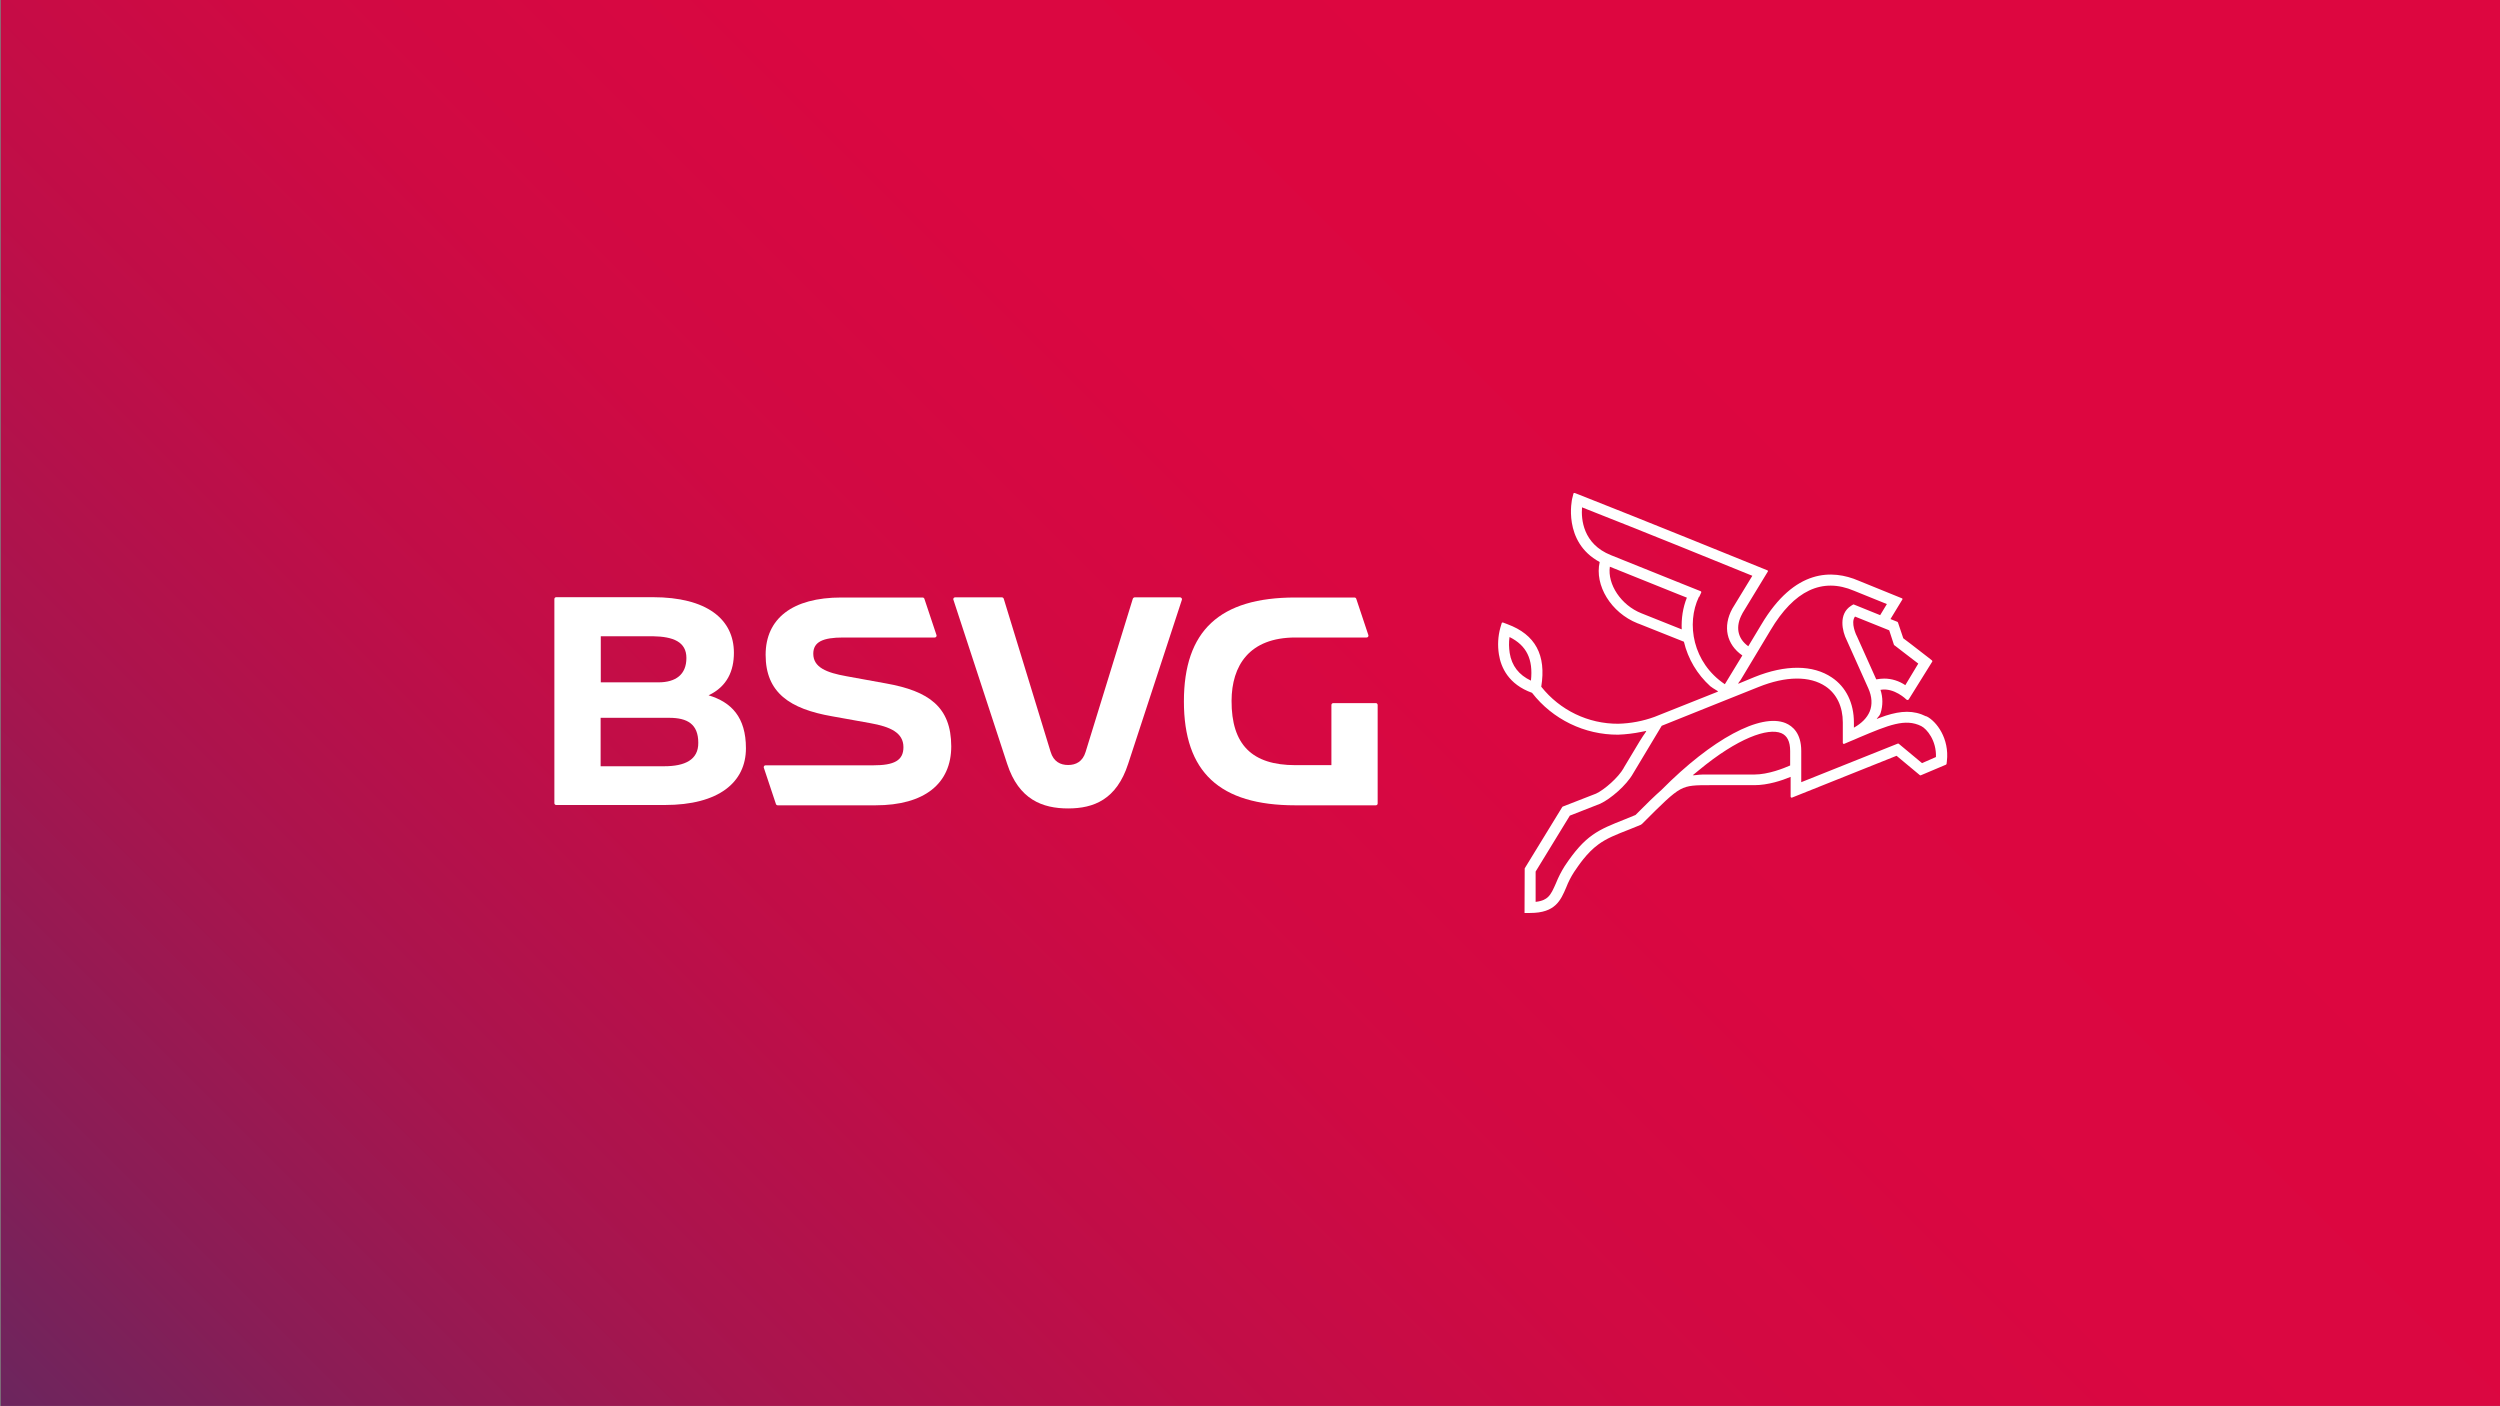 <?xml version="1.0" encoding="utf-8"?>
<!-- Generator: Adobe Illustrator 24.0.1, SVG Export Plug-In . SVG Version: 6.00 Build 0)  -->
<svg version="1.1" id="Ebene_1" xmlns="http://www.w3.org/2000/svg" xmlns:xlink="http://www.w3.org/1999/xlink" x="0px" y="0px"
	 viewBox="0 0 1600 900" style="enable-background:new 0 0 1600 900;" xml:space="preserve">
<rect x="0" y="0" width="1600" height="900" fill="#808080" stroke="none"/>
<style type="text/css">
	.st0{clip-path:url(#SVGID_2_);}
	.st1{fill:url(#SVGID_3_);}
	.st2{clip-path:url(#SVGID_5_);}
	.st3{fill:#FFFFFF;}
</style>
<g id="Ebene_2_1_">
	<g id="Ebene_1-2">
		<g>
			<defs>
				<rect id="SVGID_1_" x="0.5" y="-0.2" width="1600" height="900"/>
			</defs>
			<clipPath id="SVGID_2_">
				<use xlink:href="#SVGID_1_"  style="overflow:visible;"/>
			</clipPath>
			<g class="st0">
				
					<linearGradient id="SVGID_3_" gradientUnits="userSpaceOnUse" x1="897.804" y1="-543.611" x2="898.804" y2="-543.611" gradientTransform="matrix(900.713 -900.713 900.713 900.713 -318852.938 1299377.875)">
					<stop  offset="0" style="stop-color:#6A265E"/>
					<stop  offset="0.12" style="stop-color:#891D56"/>
					<stop  offset="0.27" style="stop-color:#A7154E"/>
					<stop  offset="0.43" style="stop-color:#BF0E48"/>
					<stop  offset="0.59" style="stop-color:#D00A43"/>
					<stop  offset="0.77" style="stop-color:#DA0741"/>
					<stop  offset="1" style="stop-color:#DD0640"/>
				</linearGradient>
				<polygon class="st1" points="-449.5,449.8 800.5,-800.2 2050.5,449.8 800.5,1699.8 				"/>
			</g>
		</g>
		<g>
			<defs>
				<rect id="SVGID_4_" x="354.8" y="314.7" width="891.3" height="270.1"/>
			</defs>
			<clipPath id="SVGID_5_">
				<use xlink:href="#SVGID_4_"  style="overflow:visible;"/>
			</clipPath>
			<g class="st2">
				<path class="st3" d="M425.1,490.4h-40.7v-31h43.9c11.6,0,18.6,4,18.6,16C447,486.3,438.3,490.4,425.1,490.4 M384.5,407.2h33.3
					c13.1,0.2,21.5,3.6,21.5,13.9c0,10.6-6.8,15.6-17.9,15.6h-36.9V407.2z M453.5,445c12-5.7,16.2-15.8,16.2-27.2
					c0-21.5-17.3-35.6-51.9-35.6H356c-0.7,0-1.2,0.5-1.2,1.2v130.6c0,0.7,0.5,1.2,1.2,1.2h69.5c34.6,0,51.9-14.6,51.9-36.3
					C477.4,459,468.1,449.4,453.5,445"/>
				<path class="st3" d="M567.1,437.4l-25.3-4.6c-12.9-2.3-21.3-5.7-21.3-14.4c0-7.6,6.1-10.4,19.2-10.4h58.5c0.7,0,1.2-0.5,1.2-1.2
					c0-0.1,0-0.1,0-0.2l-7.8-23.4c-0.2-0.5-0.6-0.8-1.2-0.8h-51.9c-31.4,0-48.5,13.5-48.5,36.7c0,24.3,15.6,34.6,42.4,39.3l24.5,4.4
					c12.9,2.3,21.3,6.1,21.3,15.4c0,8.6-6.1,11.6-19.2,11.6H490c-0.7,0-1.2,0.5-1.2,1.2c0,0.1,0,0.1,0,0.2l7.8,23.4
					c0.2,0.5,0.6,0.8,1.2,0.8h62.5c31.4,0,48.5-13.9,48.5-37.8C608.7,452.4,594.5,442.3,567.1,437.4"/>
				<path class="st3" d="M755.3,382.3h-29.1c-0.5,0-1,0.4-1.2,0.9l-30.2,98c-1.9,6.3-6.3,8.4-11.2,8.4s-9.3-2.1-11.2-8.4l-30-98
					c-0.2-0.5-0.6-0.9-1.2-0.9h-29.9c-0.7,0-1.2,0.5-1.2,1.2c0,0.1,0,0.3,0.1,0.4l34.4,105c7.4,22.8,22.6,28.5,39,28.5
					s31-5.7,38.4-28.5l34.4-105c0.2-0.6-0.1-1.3-0.8-1.5C755.6,382.3,755.4,382.3,755.3,382.3"/>
				<path class="st3" d="M880.5,450h-27.2c-0.7,0-1.2,0.5-1.2,1.2v38.5h-23c-27.9,0-41-13.2-40.9-41.2c0.1-22.4,11.2-40.5,40.9-40.5
					h45.5c0.7,0,1.2-0.5,1.2-1.2c0-0.1,0-0.1,0-0.2l-7.8-23.4c-0.2-0.5-0.6-0.8-1.2-0.8H829c-48.5,0-71.3,21.3-71.3,66.5
					s22.8,66.5,71.3,66.5h51.5c0.7,0,1.2-0.5,1.2-1.2v-63C881.7,450.5,881.1,449.9,880.5,450"/>
				<path class="st3" d="M1230.1,488.4l-14.9-12.4c-0.2-0.1-0.4-0.2-0.6-0.1l-61.8,24.7v-20l0,0c0-11.3-5.5-15.9-10-17.8
					c-16-6.6-47.2,10.2-79.4,42.7l0,0c-4.3,3.8-9.6,8.9-16.7,16.1c-2.4,1-4.5,1.8-6.6,2.7c-17.4,6.9-25.4,10-38.7,30
					c-2.2,3.5-4.1,7.2-5.6,11c-1.7,3.8-3,6.9-5.2,8.9c-1.2,1.1-3.3,2.5-7.8,3v-19.4l21.9-35.8l19.4-7.6l0.2-0.1
					c6.4-3,16.6-11.6,20.9-19.3l18.3-30.5c25-10.1,48-19.2,61.9-24.8c17.6-7.1,32.9-7.2,43-0.4c7.1,4.8,11,13,11,23v13.2
					c0,0.3,0.3,0.6,0.6,0.6c0.1,0,0.2,0,0.2,0l4-1.7c1.9-0.8,3.7-1.5,5.4-2.3c19.2-8.1,29.8-12.5,40-7.4c3.6,1.8,9.8,9.3,9.4,19.8
					L1230.1,488.4z M1122.7,495.7c0,0-31.1,0-32.9,0c-2.6,0-6,0.7-6.4,0.4l3.8-3.1c25.1-20.8,44.3-27.3,52.8-23.8
					c3.8,1.6,5.7,5.4,5.7,11.4l0,0v9.3C1141.6,491.7,1131.7,495.7,1122.7,495.7 M1087.5,382l1.3-2.8c0.1-0.3,0-0.6-0.3-0.8
					c0,0,0,0,0,0l-12-4.8l-45.5-18.3c-18-7.2-19.1-23.1-18.5-30.6c41.2,16.2,88.9,35.6,109,43.8l-12.8,21l0,0
					c-6.3,11.5-3.7,23,6.4,30l-11.2,18.4c-20.6-13.8-24.8-38.8-16.6-55.9 M1076.3,402.8c-16.2-6.5-17.4-6.9-24.8-9.9l-1-0.4
					c-13.1-5.2-21.8-18.6-20.2-29.8l43.5,17.5l5.8,2.3C1077,388.9,1076,395.9,1076.3,402.8 M1133.1,403.4
					c15.1-25.5,33.1-34,53.5-25.3l21,8.5l-4.3,7.1l-16.8-6.8c-0.2-0.1-0.4-0.1-0.5,0l-1.3,0.8c-8.2,5.2-5.7,16.3-2.8,22
					c0.4,1,6.1,13.6,13.8,30.8c2.4,5.3,2.7,10.5,0.9,14.9c-1.7,4-5.1,7.5-10.1,10.3v-3.3c0-12.4-5-22.7-14.1-28.8
					c-12.1-8.2-29.7-8.3-49.5-0.3c-3.7,1.5-10.4,4.3-10.4,4.3c-0.2-0.5,1.4-2,1.8-2.9L1133.1,403.4z M1212.1,412.6
					c0,0.1,0.1,0.2,0.2,0.3l0.7,0.5c2,1.5,3.7,2.8,5.3,4.1c2.8,2.2,5.5,4.2,9.4,7.2l-8.3,13.8c-4-2.7-8.7-4.2-13.5-4.2
					c-1.7,0-3.4,0.2-5.1,0.5c-7.4-16.5-12.6-28-12.6-28.1l-0.1-0.1c0-0.1-3.9-8.1-0.9-12l21.9,8.8L1212.1,412.6z M979.8,435.6
					c-7.7-3.6-12.3-9.5-13.6-17.7c-0.5-3.4-0.6-6.8-0.1-10.2C977,413.1,981.3,421.9,979.8,435.6 M1232.8,458.5
					c-8.2-4.1-16.1-3.6-25.9-0.5c-2.4,0.8-5.7,2.1-5.7,2.1c-0.2-0.5,1.6-1.4,2.4-3.8c1.5-4.8,1.5-10-0.1-14.8
					c8.8-1.6,16.6,6.2,16.6,6.2c0.4,0.4,1,0.4,1.4,0c0,0,0.1-0.1,0.1-0.1l15-24.1c0.2-0.3,0.1-0.6-0.1-0.8l-2-1.6
					c-5.2-4.1-8.5-6.6-11.9-9.2l-4.5-3.4l-3.4-10.1c-0.1-0.2-0.2-0.3-0.3-0.4l-4.5-1.8l7.6-12.5c0.2-0.3,0.1-0.6-0.2-0.8
					c0,0-0.1,0-0.1,0l-27.8-11.3c-16.6-7.1-40.8-7.9-62.2,28.2l-8.3,13.8c-7-5-8.4-12.7-3.8-20.9c0,0,0-0.1,0-0.1l16.3-26.8
					c0.2-0.3,0.1-0.6-0.2-0.8c0,0-0.1,0-0.1,0l-3.2-1.3c-17.8-7.2-72.1-29.3-117-47l-3.1-1.2c-0.3-0.1-0.6,0-0.8,0.3
					c0,0,0,0.1,0,0.1l-0.8,3.2c-0.1,0.3-6.3,27.7,17.6,40.6c-3.4,14.9,7.2,32.4,24.2,39.2l1.1,0.4c8,3.2,8.8,3.5,28.6,11.4
					c2.6,11,8.5,20.9,16.9,28.5c2.3,1.8,4.8,2.9,5,3.4l-40.7,16.2c-7.4,2.7-15.3,4.2-23.2,4.4c-19.2,0.1-37.3-8.6-49.3-23.7
					c3.3-20.3-3.8-33.4-21.6-40l-2.9-1.1c-0.3-0.1-0.7,0-0.8,0.4c0,0,0,0,0,0l-0.9,3c-1.5,5.5-1.8,11.3-0.9,17
					c1.3,8.3,6.1,19.2,21.2,24.6l0,0c13.2,17,33.6,26.9,55.1,26.8c5-0.2,10-0.8,14.9-1.8c1.7-0.3,3-0.6,3-0.6
					c0.3,0.4-0.8,1.2-4.1,6.6l-10.2,17v0.1c-3.5,6.2-12.4,13.9-17.7,16.4l-21.3,8.3c-0.1,0-0.2,0.1-0.3,0.2l-24,39.2
					c-0.1,0.1-0.1,0.2-0.1,0.3l-0.1,28.4h3.6c16.1,0,19.5-8,23.1-16.4c1.3-3.4,3-6.7,5-9.8c2.7-3.9,7.9-12.1,15.6-17.7
					c5.3-3.9,11.2-6.2,19.9-9.6c2.2-0.9,4.4-1.8,6.9-2.8c0.2-0.1,0.5-0.2,0.7-0.4c0.4-0.2,0.7-0.6,1-0.9l0,0
					c12.3-12.3,18.6-18.6,23.9-21.5c5-2.7,9.6-2.7,19.7-2.7h27.8c8.6,0,17.6-3,23.1-5.3v12.7c0,0.3,0.3,0.6,0.6,0.6
					c0.1,0,0.2,0,0.2,0l67-26.8l14.9,12.4c0.2,0.1,0.4,0.2,0.6,0.1l16.1-6.8c0.2-0.1,0.3-0.3,0.4-0.5l0.2-1.7
					c1.7-14.5-6.6-25.6-13.1-28.8"/>
			</g>
		</g>
	</g>
</g>
</svg>
